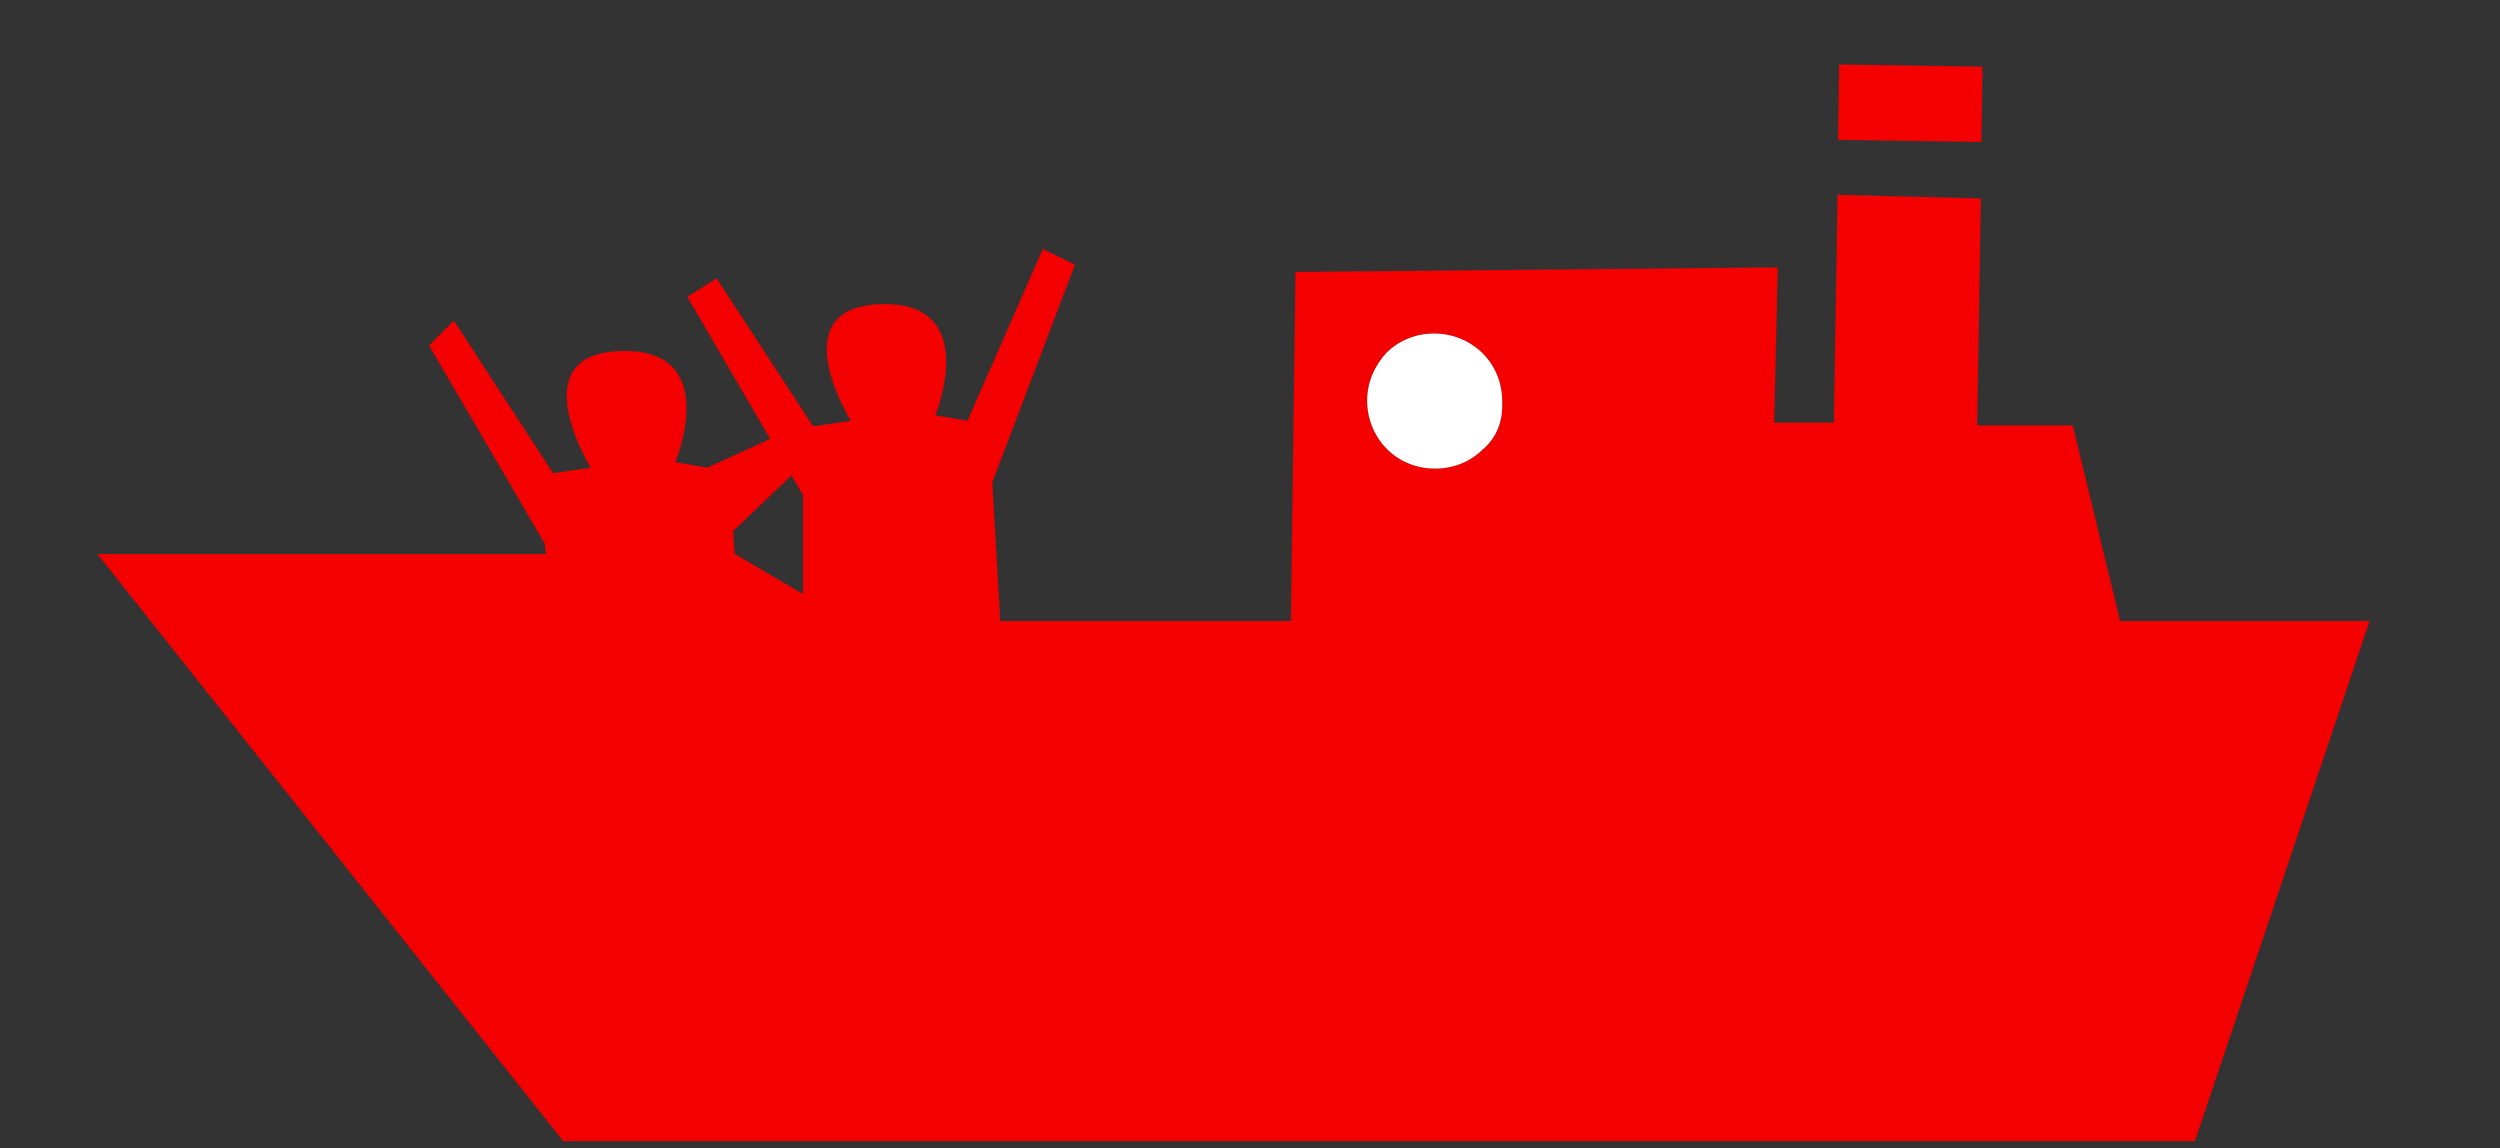 <?xml version="1.0" encoding="UTF-8"?> <!-- Generator: Adobe Illustrator 23.0.3, SVG Export Plug-In . SVG Version: 6.00 Build 0) --> <svg xmlns:cc="http://creativecommons.org/ns#" xmlns:dc="http://purl.org/dc/elements/1.1/" xmlns:inkscape="http://www.inkscape.org/namespaces/inkscape" xmlns:rdf="http://www.w3.org/1999/02/22-rdf-syntax-ns#" xmlns:sodipodi="http://sodipodi.sourceforge.net/DTD/sodipodi-0.dtd" xmlns:svg="http://www.w3.org/2000/svg" xmlns="http://www.w3.org/2000/svg" xmlns:xlink="http://www.w3.org/1999/xlink" id="Layer_1" x="0px" y="0px" viewBox="0 0 272.1 125" style="enable-background:new 0 0 272.1 125;" xml:space="preserve"><rect x="0" y="0" width="272.1" height="125" fill="#333333" stroke="none"/> <style type="text/css"> .st0{fill:#F40000;} .st1{fill:#FFFFFF;} </style> <rect x="203.8" y="3.4" transform="matrix(1.471436e-02 -1 1 1.471436e-02 193.653 218.972)" class="st0" width="8.2" height="15.6"></rect> <path class="st0" d="M161.4,48.9c-1.2,1.2-3,2.1-5.2,2.1c-4.4,0-7.4-3.5-7.4-7.4c0-2.1,0.9-3.9,2.1-5.2c1.2-1.2,3-2.1,5.2-2.1 c3.9,0,7.4,3,7.4,7.4C163.6,46,162.8,47.7,161.4,48.9 M225.6,46.3h-10.4l0.4-24.7L200,21.2L199.6,46h-6.5l0.4-16.9L141,29.6 l-0.5,38.2h90.3L225.6,46.3z"></path> <path class="st0" d="M91.9,67.3l-11.9-7H10.6l50.7,63.9h177.6l19-56.6h-166L91.9,67.3L91.9,67.3z"></path> <path class="st0" d="M61.9,85.8l-2.6-26.6L46.7,37.6l2.7-2.7l10.8,16.6l4.1-0.6c0,0-7.7-12.4,3.3-12.7c11.1-0.3,5.9,12.1,5.9,12.1 l3.5,0.6l8.5-3.9l3.2,2.3l-8.9,8.5l1.5,25.7L61.9,85.8z"></path> <path class="st0" d="M87.4,74.8V53.9L74.8,32.3l3.2-2l10.5,16.1l4.1-0.6c0,0-7.7-12.4,3.3-12.7c11-0.3,5.9,12.1,5.9,12.1l3.5,0.6 l8.2-18.7l3.5,1.7l-9,23.7l0.9,15.6L87.4,74.8z"></path> <path class="st1" d="M161.4,48.9c-1.2,1.2-3,2.1-5.2,2.1c-4.4,0-7.4-3.5-7.4-7.4c0-2.1,0.9-3.9,2.1-5.2c1.2-1.2,3-2.1,5.2-2.1 c3.9,0,7.4,3,7.4,7.4C163.6,46,162.8,47.7,161.4,48.9"></path> </svg> 